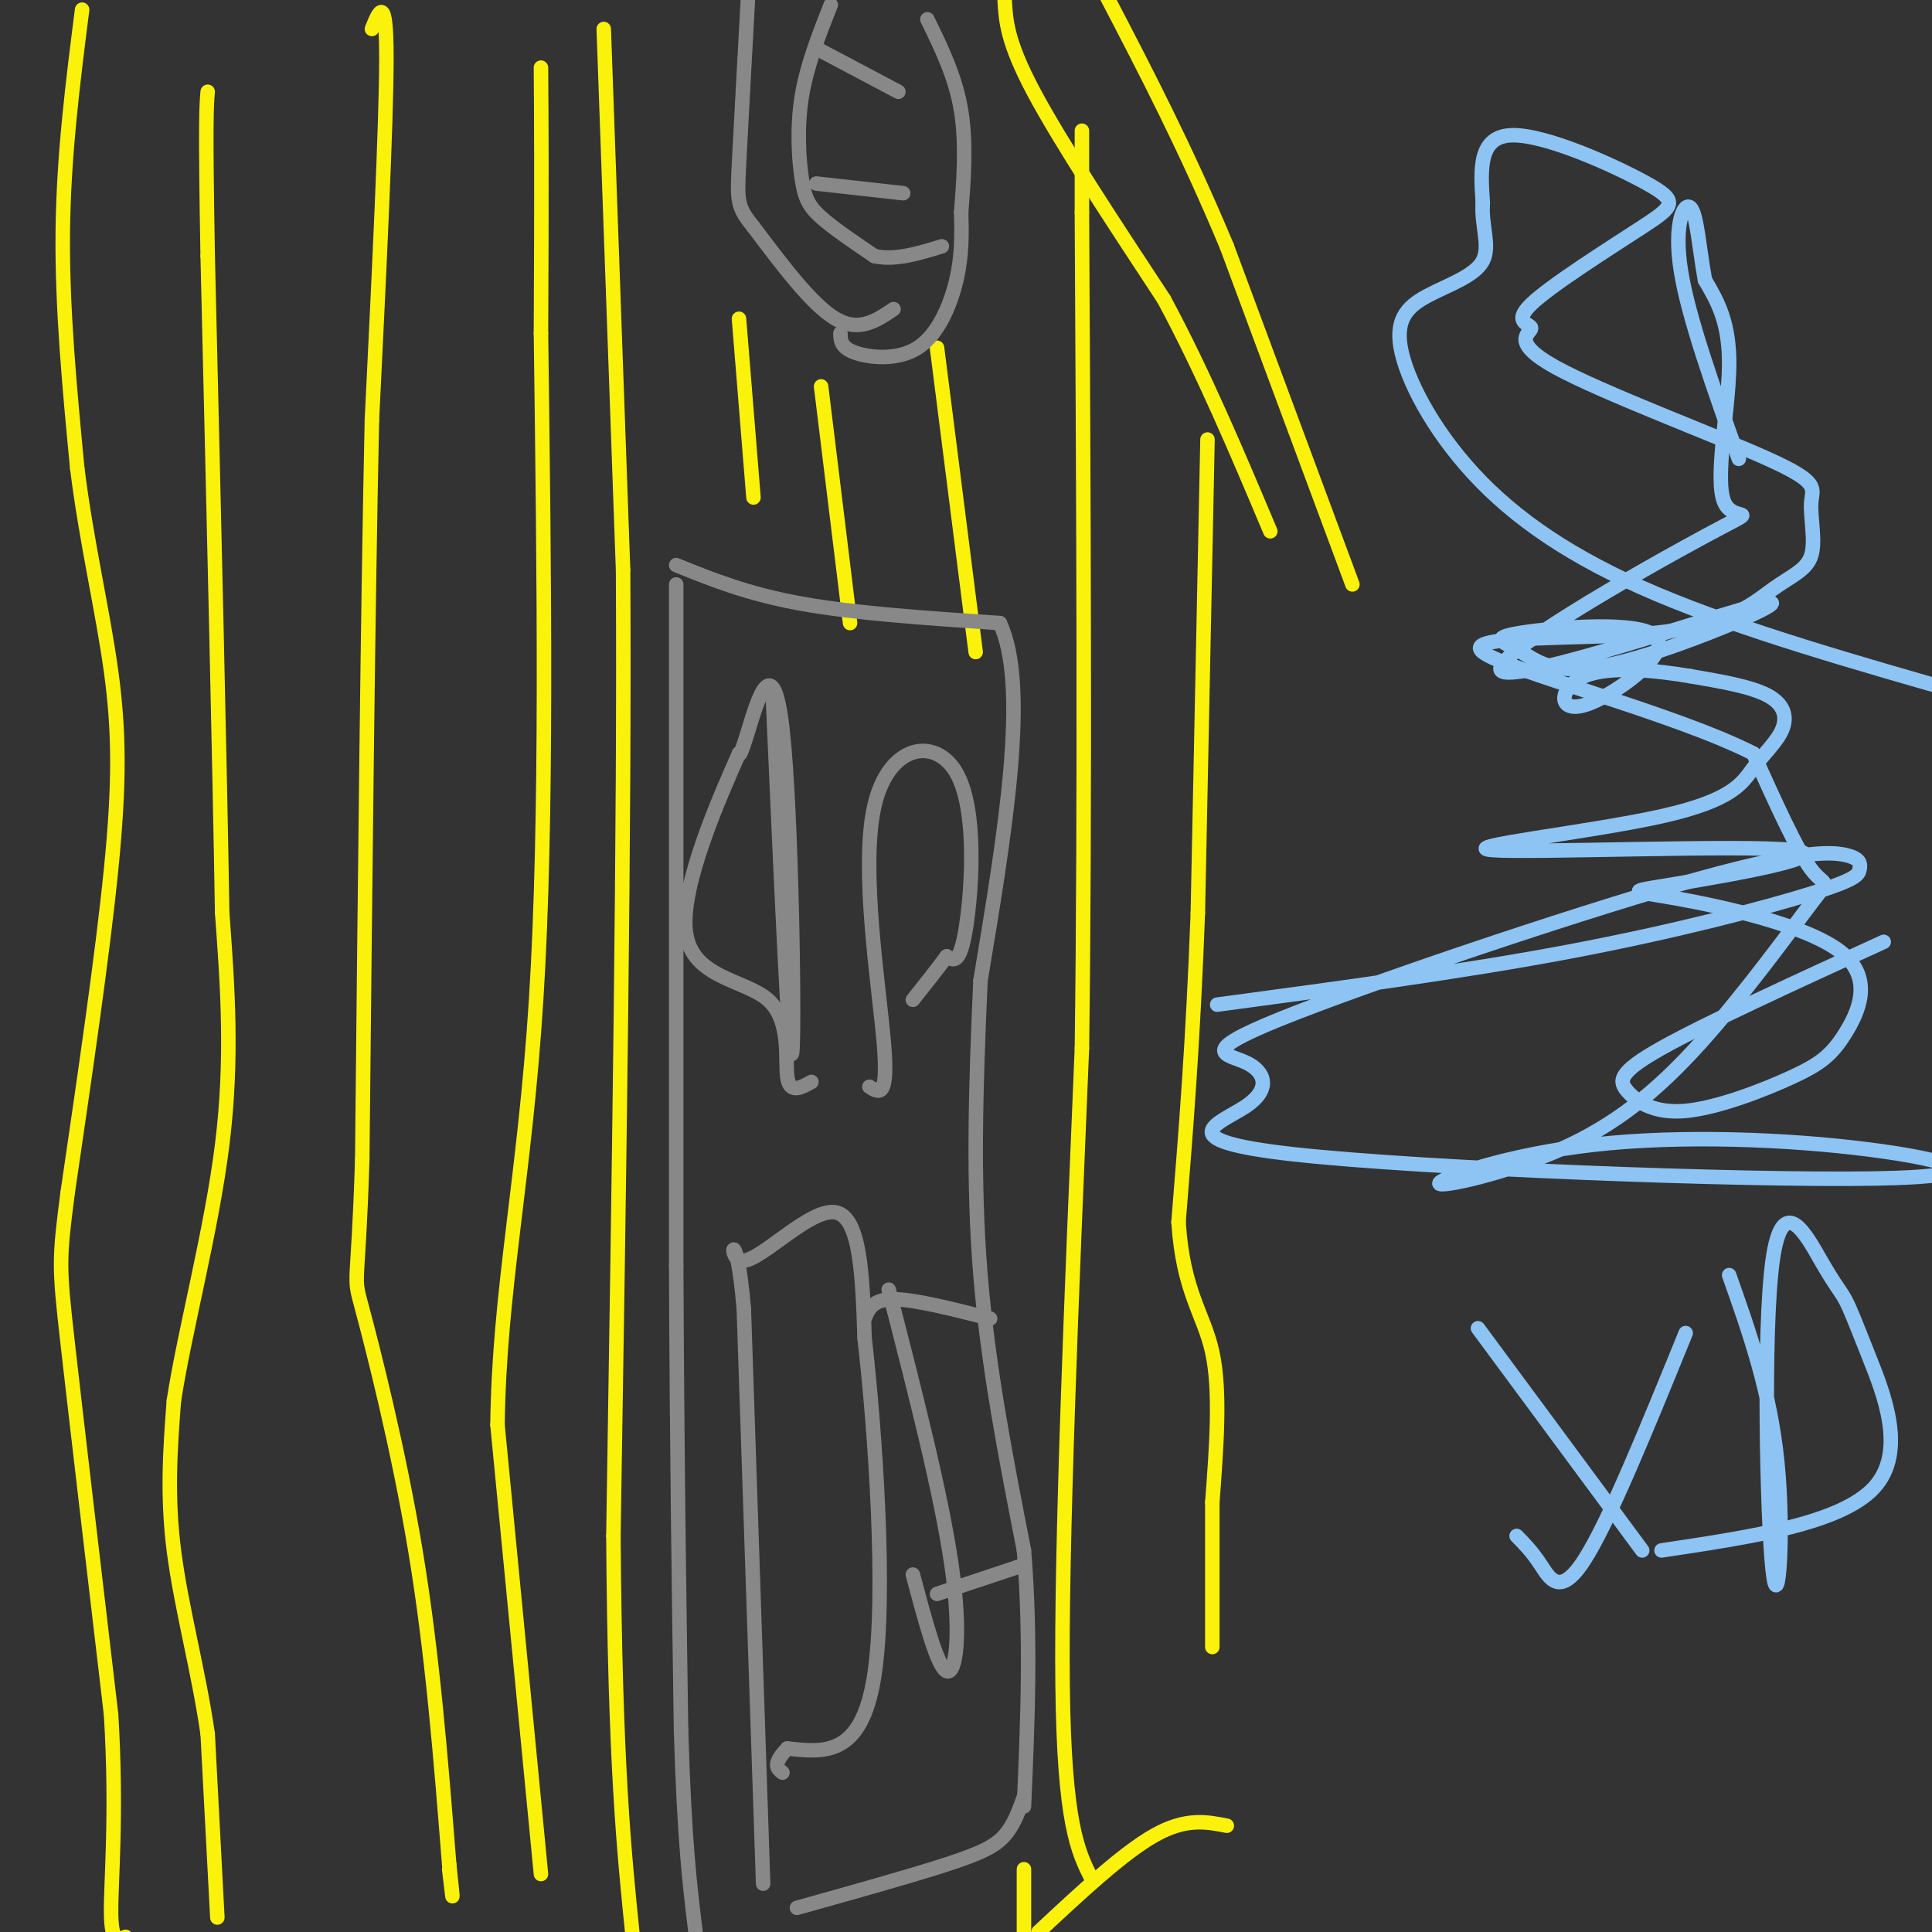 <svg viewBox='0 0 400 400' version='1.1' xmlns='http://www.w3.org/2000/svg' xmlns:xlink='http://www.w3.org/1999/xlink'><rect x="0" y="0" width="400" height="400" fill="#333333" stroke="none"/><g fill='none' stroke='#FBF20B' stroke-width='3' stroke-linecap='round' stroke-linejoin='round'><path d='M280,121c0.000,0.000 -26.000,-70.000 -26,-70'/><path d='M254,51c-8.500,-20.333 -16.750,-36.167 -25,-52'/><path d='M208,0c0.250,4.333 0.500,8.667 6,19c5.500,10.333 16.250,26.667 27,43'/><path d='M241,62c8.167,15.167 15.083,31.583 22,48'/><path d='M250,91c0.000,0.000 -2.000,98.000 -2,98'/><path d='M248,189c-1.000,27.000 -2.500,45.500 -4,64'/><path d='M244,253c0.933,14.578 5.267,19.022 7,27c1.733,7.978 0.867,19.489 0,31'/><path d='M251,311c0.000,10.167 0.000,20.083 0,30'/><path d='M17,2c-1.917,15.083 -3.833,30.167 -4,46c-0.167,15.833 1.417,32.417 3,49'/><path d='M16,97c1.940,15.440 5.292,29.542 7,42c1.708,12.458 1.774,23.274 0,41c-1.774,17.726 -5.387,42.363 -9,67'/><path d='M14,247c-1.800,13.889 -1.800,15.111 0,31c1.800,15.889 5.400,46.444 9,77'/><path d='M23,355c1.267,20.867 -0.067,34.533 0,41c0.067,6.467 1.533,5.733 3,5'/><path d='M45,397c0.000,0.000 -2.000,-38.000 -2,-38'/><path d='M43,359c-1.867,-12.978 -5.533,-26.422 -7,-38c-1.467,-11.578 -0.733,-21.289 0,-31'/><path d='M36,290c2.222,-14.467 7.778,-35.133 10,-53c2.222,-17.867 1.111,-32.933 0,-48'/><path d='M46,189c-0.500,-30.667 -1.750,-83.333 -3,-136'/><path d='M43,53c-0.500,-28.333 -0.250,-31.167 0,-34'/><path d='M77,6c1.500,-3.750 3.000,-7.500 3,6c0.000,13.500 -1.500,44.250 -3,75'/><path d='M77,87c-0.833,38.000 -1.417,95.500 -2,153'/><path d='M75,240c-0.881,28.488 -2.083,23.208 0,31c2.083,7.792 7.452,28.655 11,50c3.548,21.345 5.274,43.173 7,65'/><path d='M93,386c1.167,11.000 0.583,6.000 0,1'/><path d='M112,388c0.000,0.000 -9.000,-93.000 -9,-93'/><path d='M103,295c0.333,-27.889 5.667,-51.111 8,-88c2.333,-36.889 1.667,-87.444 1,-138'/><path d='M112,69c0.167,-32.167 0.083,-43.583 0,-55'/><path d='M125,6c0.000,0.000 4.000,112.000 4,112'/><path d='M129,118c0.333,52.000 -0.833,126.000 -2,200'/><path d='M127,318c0.333,47.167 2.167,65.083 4,83'/><path d='M254,378c-4.250,-0.833 -8.500,-1.667 -15,2c-6.500,3.667 -15.250,11.833 -24,20'/><path d='M212,387c0.000,0.000 0.000,13.000 0,13'/><path d='M226,389c-2.833,-5.667 -5.667,-11.333 -6,-40c-0.333,-28.667 1.833,-80.333 4,-132'/><path d='M224,217c0.667,-50.833 0.333,-111.917 0,-173'/><path d='M224,44c0.000,-29.000 0.000,-15.000 0,-1'/><path d='M194,72c0.000,0.000 8.000,63.000 8,63'/><path d='M170,80c0.000,0.000 6.000,49.000 6,49'/><path d='M153,66c0.000,0.000 3.000,37.000 3,37'/></g>
<g fill='none' stroke='#888888' stroke-width='3' stroke-linecap='round' stroke-linejoin='round'><path d='M185,64c-3.583,2.417 -7.167,4.833 -12,2c-4.833,-2.833 -10.917,-10.917 -17,-19'/><path d='M156,47c-3.400,-4.200 -3.400,-5.200 -3,-13c0.400,-7.800 1.200,-22.400 2,-37'/><path d='M174,69c0.030,1.470 0.060,2.940 3,4c2.940,1.060 8.792,1.708 13,-1c4.208,-2.708 6.774,-8.774 8,-14c1.226,-5.226 1.113,-9.613 1,-14'/><path d='M199,44c0.467,-6.000 1.133,-14.000 0,-21c-1.133,-7.000 -4.067,-13.000 -7,-19'/><path d='M172,1c-2.482,6.298 -4.964,12.595 -6,19c-1.036,6.405 -0.625,12.917 0,17c0.625,4.083 1.464,5.738 4,8c2.536,2.262 6.768,5.131 11,8'/><path d='M181,53c4.167,1.000 9.083,-0.500 14,-2'/><path d='M169,38c0.000,0.000 18.000,2.000 18,2'/><path d='M169,10c0.000,0.000 17.000,9.000 17,9'/><path d='M140,117c7.417,3.000 14.833,6.000 26,8c11.167,2.000 26.083,3.000 41,4'/><path d='M207,129c6.167,13.000 1.083,43.500 -4,74'/><path d='M203,203c-1.022,22.533 -1.578,41.867 0,61c1.578,19.133 5.289,38.067 9,57'/><path d='M212,321c1.500,18.333 0.750,35.667 0,53'/><path d='M140,121c0.000,0.000 0.000,141.000 0,141'/><path d='M140,262c0.167,39.500 0.583,67.750 1,96'/><path d='M141,358c0.667,23.000 1.833,32.500 3,42'/><path d='M212,372c-1.044,2.911 -2.089,5.822 -4,8c-1.911,2.178 -4.689,3.622 -12,6c-7.311,2.378 -19.156,5.689 -31,9'/><path d='M158,390c0.000,0.000 -4.000,-119.000 -4,-119'/><path d='M154,271c-1.679,-19.774 -3.875,-9.708 0,-10c3.875,-0.292 13.821,-10.940 19,-10c5.179,0.940 5.589,13.470 6,26'/><path d='M179,277c2.178,18.933 4.622,53.267 2,70c-2.622,16.733 -10.311,15.867 -18,15'/><path d='M163,362c-3.167,3.333 -2.083,4.167 -1,5'/><path d='M184,267c5.444,21.178 10.889,42.356 13,57c2.111,14.644 0.889,22.756 -1,22c-1.889,-0.756 -4.444,-10.378 -7,-20'/><path d='M179,273c0.833,-2.000 1.667,-4.000 6,-4c4.333,0.000 12.167,2.000 20,4'/><path d='M194,330c0.000,0.000 18.000,-6.000 18,-6'/><path d='M160,144c1.720,38.821 3.440,77.643 4,74c0.560,-3.643 -0.042,-49.750 -2,-67c-1.958,-17.250 -5.274,-5.643 -7,0c-1.726,5.643 -1.863,5.321 -2,5'/><path d='M153,156c-3.783,8.557 -12.241,27.448 -11,37c1.241,9.552 12.180,9.764 17,14c4.820,4.236 3.520,12.496 4,16c0.480,3.504 2.740,2.252 5,1'/><path d='M180,225c1.987,1.287 3.974,2.574 3,-9c-0.974,-11.574 -4.911,-36.010 -2,-49c2.911,-12.990 12.668,-14.536 17,-7c4.332,7.536 3.238,24.153 2,32c-1.238,7.847 -2.619,6.923 -4,6'/><path d='M196,198c-1.833,2.500 -4.417,5.750 -7,9'/></g>
<g fill='none' stroke='#8DC4F4' stroke-width='3' stroke-linecap='round' stroke-linejoin='round'><path d='M252,208c25.492,-3.420 50.984,-6.839 73,-11c22.016,-4.161 40.557,-9.062 50,-12c9.443,-2.938 9.789,-3.911 10,-5c0.211,-1.089 0.287,-2.294 -3,-3c-3.287,-0.706 -9.938,-0.911 -34,6c-24.062,6.911 -65.534,20.940 -83,28c-17.466,7.060 -10.925,7.151 -7,9c3.925,1.849 5.234,5.457 0,9c-5.234,3.543 -17.010,7.021 10,10c27.010,2.979 92.805,5.458 120,5c27.195,-0.458 15.788,-3.854 -1,-6c-16.788,-2.146 -38.959,-3.041 -57,-1c-18.041,2.041 -31.954,7.020 -32,8c-0.046,0.980 13.775,-2.039 25,-7c11.225,-4.961 19.854,-11.866 29,-22c9.146,-10.134 18.809,-23.498 23,-29c4.191,-5.502 2.912,-3.144 0,-7c-2.912,-3.856 -7.456,-13.928 -12,-24'/><path d='M363,156c-16.370,-8.354 -51.297,-17.238 -56,-21c-4.703,-3.762 20.816,-2.401 36,-4c15.184,-1.599 20.033,-6.159 24,-9c3.967,-2.841 7.053,-3.962 8,-7c0.947,-3.038 -0.244,-7.991 0,-11c0.244,-3.009 1.924,-4.072 -9,-9c-10.924,-4.928 -34.450,-13.719 -44,-19c-9.550,-5.281 -5.124,-7.052 -5,-8c0.124,-0.948 -4.055,-1.072 0,-5c4.055,-3.928 16.345,-11.661 23,-16c6.655,-4.339 7.676,-5.284 1,-9c-6.676,-3.716 -21.050,-10.205 -28,-10c-6.950,0.205 -6.475,7.102 -6,14'/><path d='M307,42c-0.395,4.548 1.618,8.920 0,12c-1.618,3.080 -6.867,4.870 -11,7c-4.133,2.130 -7.149,4.602 -6,11c1.149,6.398 6.463,16.723 15,26c8.537,9.277 20.296,17.508 38,25c17.704,7.492 41.352,14.246 65,21'/><path d='M390,195c-18.444,8.446 -36.888,16.892 -46,22c-9.112,5.108 -8.891,6.878 -7,9c1.891,2.122 5.451,4.596 12,4c6.549,-0.596 16.085,-4.261 22,-7c5.915,-2.739 8.208,-4.551 11,-9c2.792,-4.449 6.083,-11.533 -1,-17c-7.083,-5.467 -24.538,-9.315 -34,-11c-9.462,-1.685 -10.929,-1.207 0,-3c10.929,-1.793 34.253,-5.856 24,-7c-10.253,-1.144 -54.085,0.630 -62,0c-7.915,-0.630 20.086,-3.666 35,-7c14.914,-3.334 16.740,-6.966 19,-10c2.260,-3.034 4.955,-5.471 6,-8c1.045,-2.529 0.442,-5.151 -3,-7c-3.442,-1.849 -9.721,-2.924 -16,-4'/><path d='M350,140c-7.095,-1.204 -16.832,-2.213 -22,0c-5.168,2.213 -5.766,7.648 0,6c5.766,-1.648 17.898,-10.379 15,-14c-2.898,-3.621 -20.824,-2.132 -28,-1c-7.176,1.132 -3.602,1.906 0,4c3.602,2.094 7.233,5.507 21,2c13.767,-3.507 37.669,-13.934 29,-12c-8.669,1.934 -49.908,16.228 -54,14c-4.092,-2.228 28.965,-20.979 42,-28c13.035,-7.021 6.048,-2.313 4,-7c-2.048,-4.687 0.843,-18.768 1,-28c0.157,-9.232 -2.422,-13.616 -5,-18'/><path d='M353,58c-1.190,-6.488 -1.667,-13.708 -3,-15c-1.333,-1.292 -3.524,3.345 -2,13c1.524,9.655 6.762,24.327 12,39'/><path d='M349,276c-7.978,19.600 -15.956,39.200 -21,47c-5.044,7.800 -7.156,3.800 -9,1c-1.844,-2.800 -3.422,-4.400 -5,-6'/><path d='M306,275c0.000,0.000 34.000,46.000 34,46'/><path d='M358,264c4.268,12.064 8.536,24.128 10,39c1.464,14.872 0.125,32.552 -1,22c-1.125,-10.552 -2.034,-49.337 0,-64c2.034,-14.663 7.012,-5.205 10,0c2.988,5.205 3.986,6.158 5,8c1.014,1.842 2.042,4.573 5,12c2.958,7.427 7.845,19.551 1,27c-6.845,7.449 -25.423,10.225 -44,13'/></g>
</svg>